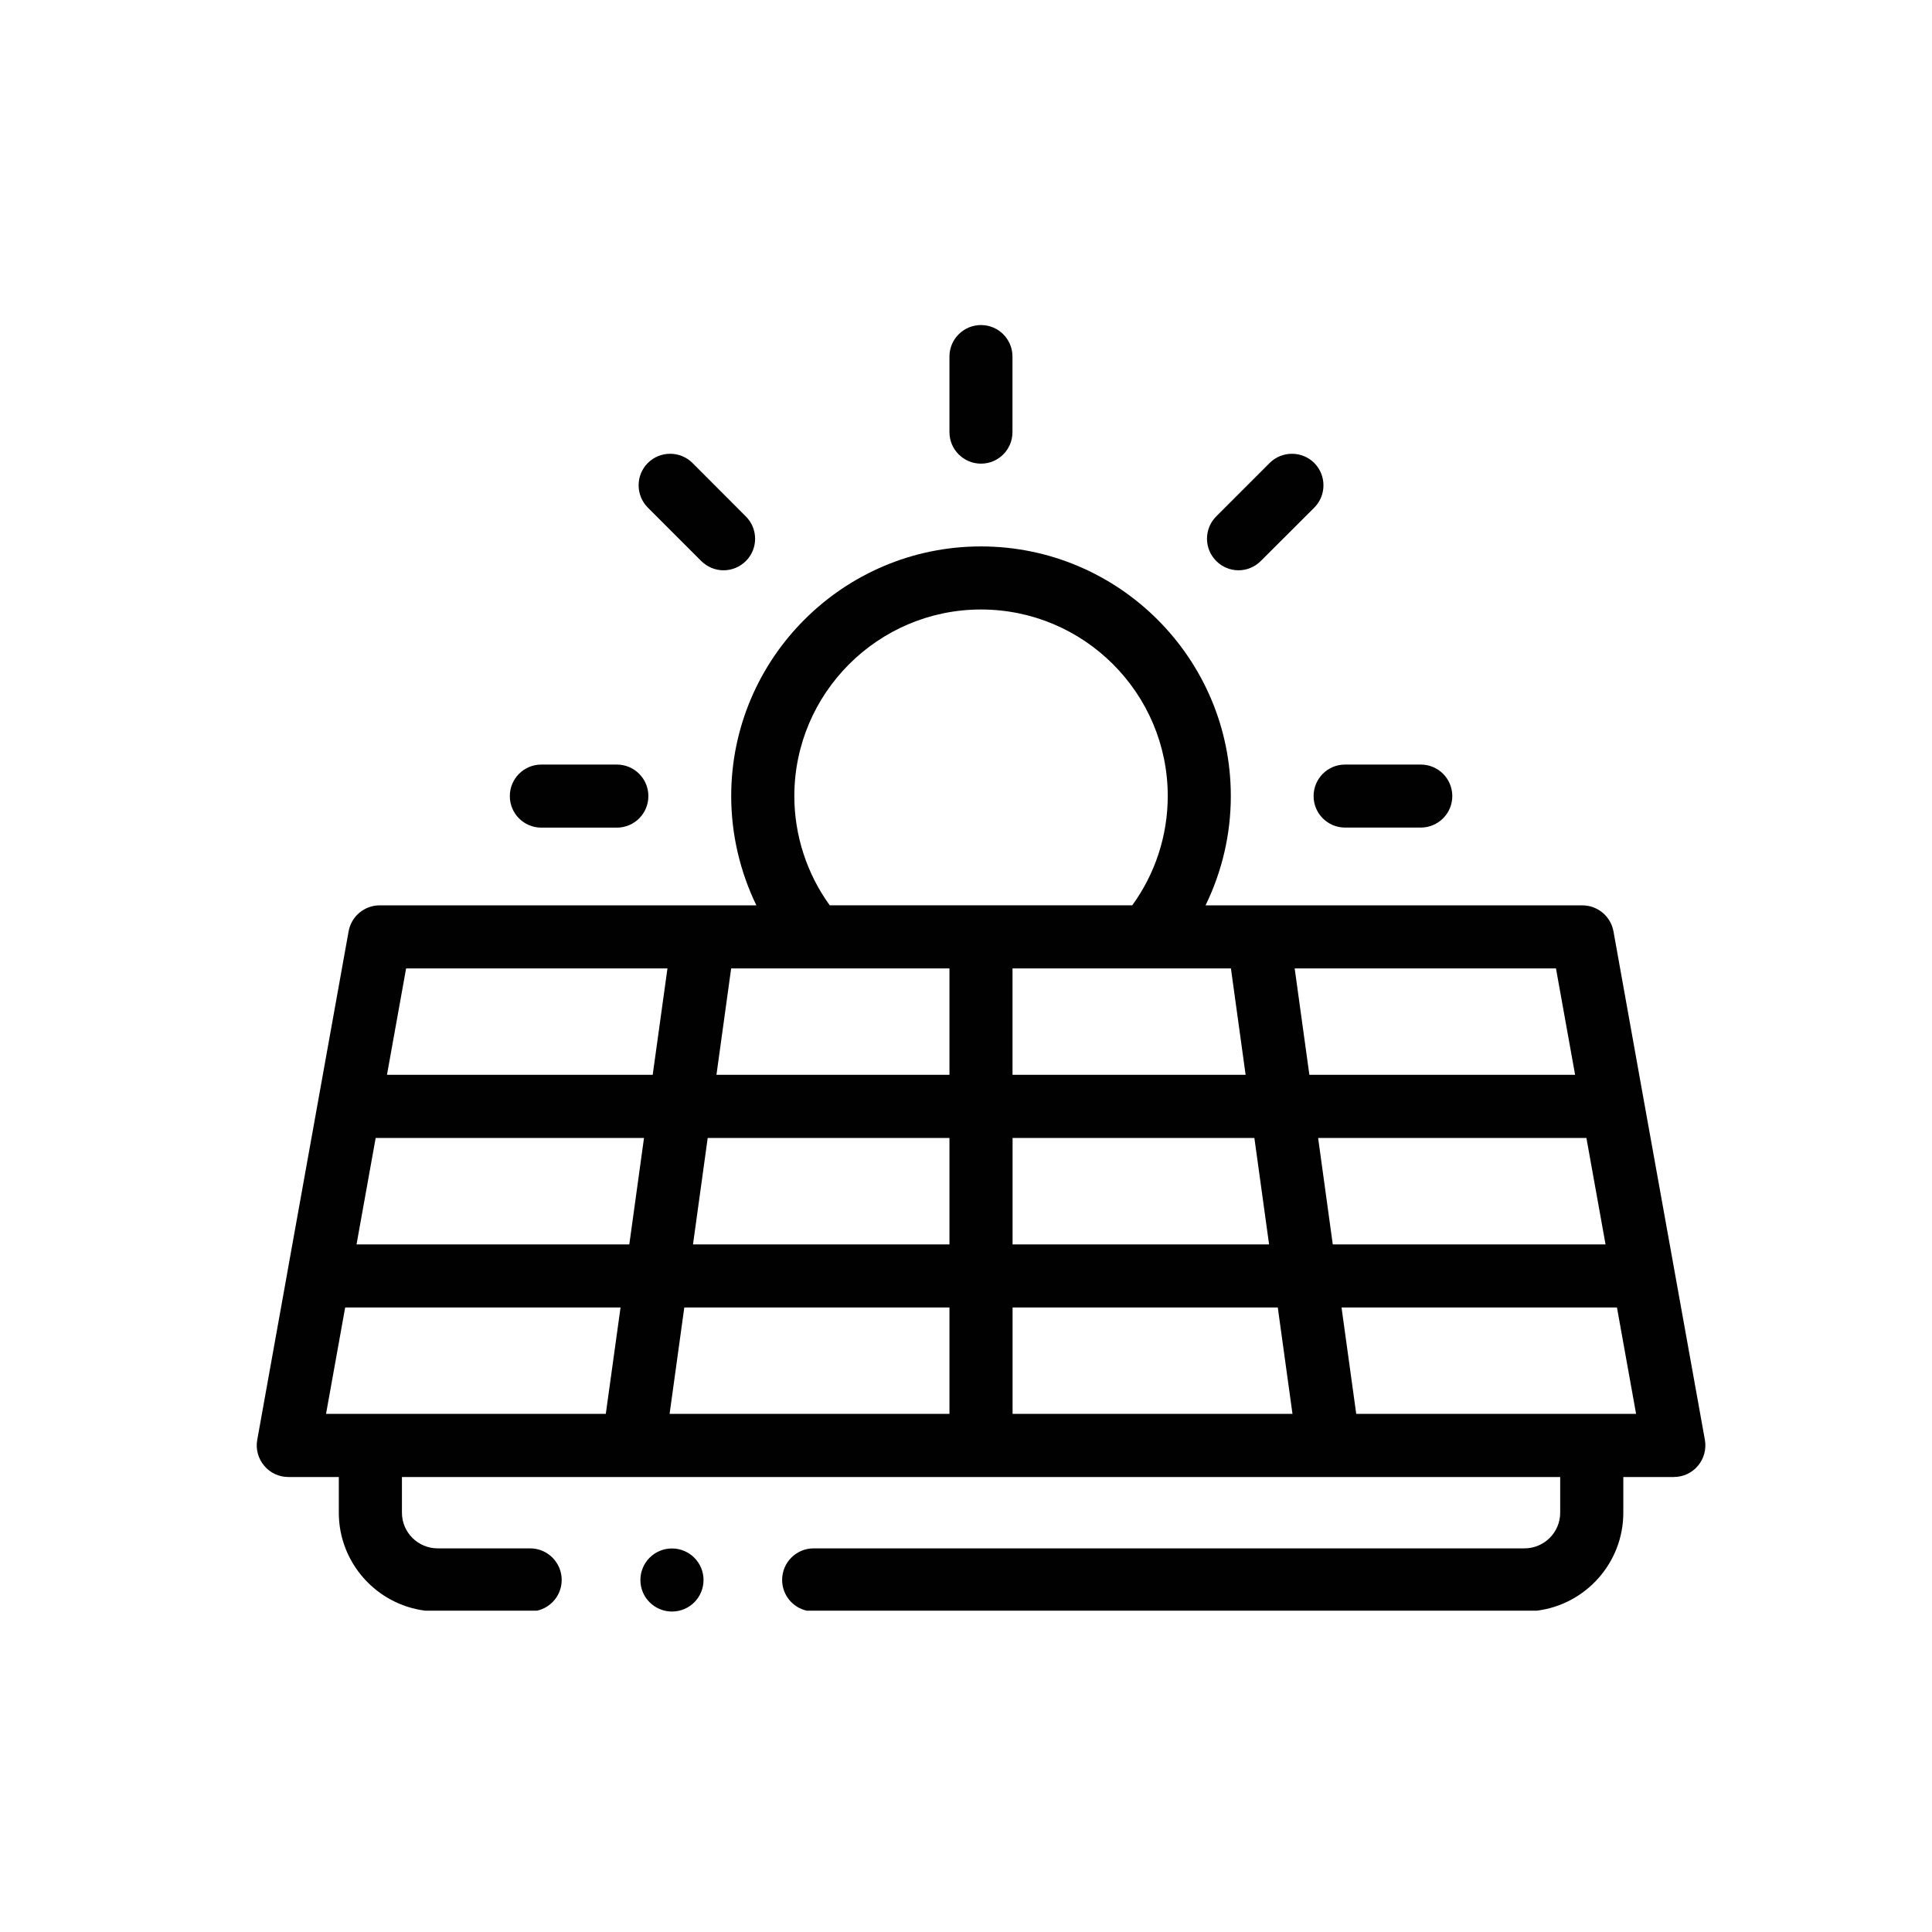 <?xml version="1.0" encoding="utf-8"?>
<!-- Generator: Adobe Illustrator 15.1.0, SVG Export Plug-In . SVG Version: 6.00 Build 0)  -->
<!DOCTYPE svg PUBLIC "-//W3C//DTD SVG 1.1//EN" "http://www.w3.org/Graphics/SVG/1.1/DTD/svg11.dtd">
<svg version="1.1" id="Layer_1" xmlns="http://www.w3.org/2000/svg" xmlns:xlink="http://www.w3.org/1999/xlink" x="0px" y="0px"
	 width="37.065px" height="37.066px" viewBox="0 0 37.065 37.066" enable-background="new 0 0 37.065 37.066" xml:space="preserve">
<path fill="#010101" d="M18.82,8.895c0.335,0,0.604-0.271,0.604-0.605v-1.45c0-0.334-0.27-0.604-0.604-0.604
	c-0.334,0-0.605,0.271-0.605,0.604v1.45C18.215,8.624,18.486,8.895,18.82,8.895"/>
<path fill="#010101" d="M25.201,15.273c0,0.334,0.271,0.604,0.604,0.604h1.452c0.334,0,0.605-0.271,0.605-0.604
	c0-0.335-0.271-0.605-0.605-0.605h-1.452C25.472,14.667,25.201,14.938,25.201,15.273"/>
<path fill="#010101" d="M10.385,15.878h1.449c0.335,0,0.605-0.271,0.605-0.605c0-0.335-0.271-0.605-0.605-0.605h-1.449
	c-0.334,0-0.604,0.271-0.604,0.605C9.78,15.607,10.051,15.878,10.385,15.878"/>
<path fill="#010101" d="M23.761,10.941c0.154,0,0.31-0.061,0.428-0.179l1.025-1.023c0.235-0.236,0.235-0.62,0-0.857
	c-0.236-0.235-0.62-0.235-0.856,0l-1.025,1.025c-0.236,0.236-0.236,0.62,0,0.855C23.449,10.88,23.605,10.941,23.761,10.941"/>
<path fill="#010101" d="M13.453,10.763c0.118,0.117,0.272,0.178,0.428,0.178s0.311-0.061,0.429-0.178
	c0.236-0.236,0.236-0.62-0.002-0.856l-1.023-1.025c-0.236-0.235-0.62-0.235-0.856,0c-0.236,0.236-0.236,0.62,0,0.857L13.453,10.763z
	"/>
<path fill="#010101" d="M32.708,27.624L32.708,27.624l-1.17-6.503c0-0.008-0.002-0.016-0.004-0.022l-0.58-3.232
	c-0.053-0.288-0.304-0.498-0.597-0.498h-7.229c0.316-0.647,0.485-1.363,0.485-2.096c0-2.641-2.15-4.79-4.794-4.79
	c-2.642,0-4.791,2.149-4.791,4.79c0,0.731,0.169,1.448,0.483,2.096H7.284c-0.293,0-0.544,0.21-0.596,0.498L5.523,24.35
	c-0.002,0.008-0.003,0.016-0.004,0.025l-0.584,3.249c-0.032,0.176,0.017,0.356,0.132,0.494c0.114,0.139,0.285,0.218,0.464,0.218H6.5
	v0.685c0,0.963,0.724,1.761,1.655,1.879h2.15c0.27-0.061,0.471-0.302,0.471-0.589c0-0.335-0.271-0.606-0.605-0.606H8.396
	c-0.377,0-0.685-0.307-0.685-0.684v-0.685h22.221v0.685c0,0.377-0.307,0.684-0.685,0.684H15.61c-0.335,0-0.605,0.271-0.605,0.606
	c0,0.287,0.201,0.528,0.47,0.589h14.013c0.932-0.118,1.655-0.916,1.655-1.879v-0.685h0.969c0.18,0,0.35-0.079,0.465-0.218
	C32.691,27.981,32.739,27.8,32.708,27.624 M24.347,23.874h-4.921v-2.042h4.639L24.347,23.874z M23.615,18.579l0.282,2.041h-4.472
	v-2.041H23.615z M18.82,11.693c1.976,0,3.583,1.606,3.583,3.579c0,0.755-0.24,1.49-0.681,2.096h-5.804
	c-0.438-0.605-0.679-1.341-0.679-2.096C15.24,13.299,16.847,11.693,18.82,11.693 M11.622,27.125H6.255l0.367-2.041h5.283
	L11.622,27.125z M12.073,23.874H6.84l0.367-2.042h5.148L12.073,23.874z M12.522,20.62H7.424l0.367-2.041h5.014L12.522,20.62z
	 M18.215,27.125h-5.369l0.282-2.041h5.087V27.125z M18.215,23.874h-4.92l0.282-2.042h4.638V23.874z M18.215,20.62h-4.47l0.282-2.041
	h4.188V20.62z M19.426,27.125v-2.041h5.088l0.282,2.041H19.426z M24.838,18.579h5.013l0.367,2.041H25.12L24.838,18.579z
	 M25.288,21.832h5.147l0.367,2.042h-5.233L25.288,21.832z M26.019,27.125l-0.282-2.041h5.284l0.367,2.041H26.019z"/>
<path fill="#010101" d="M12.892,30.917c0.335,0,0.605-0.271,0.605-0.605c0-0.335-0.272-0.605-0.606-0.605
	c-0.335,0-0.605,0.271-0.605,0.605C12.285,30.645,12.556,30.917,12.892,30.917L12.892,30.917z"/>
</svg>
